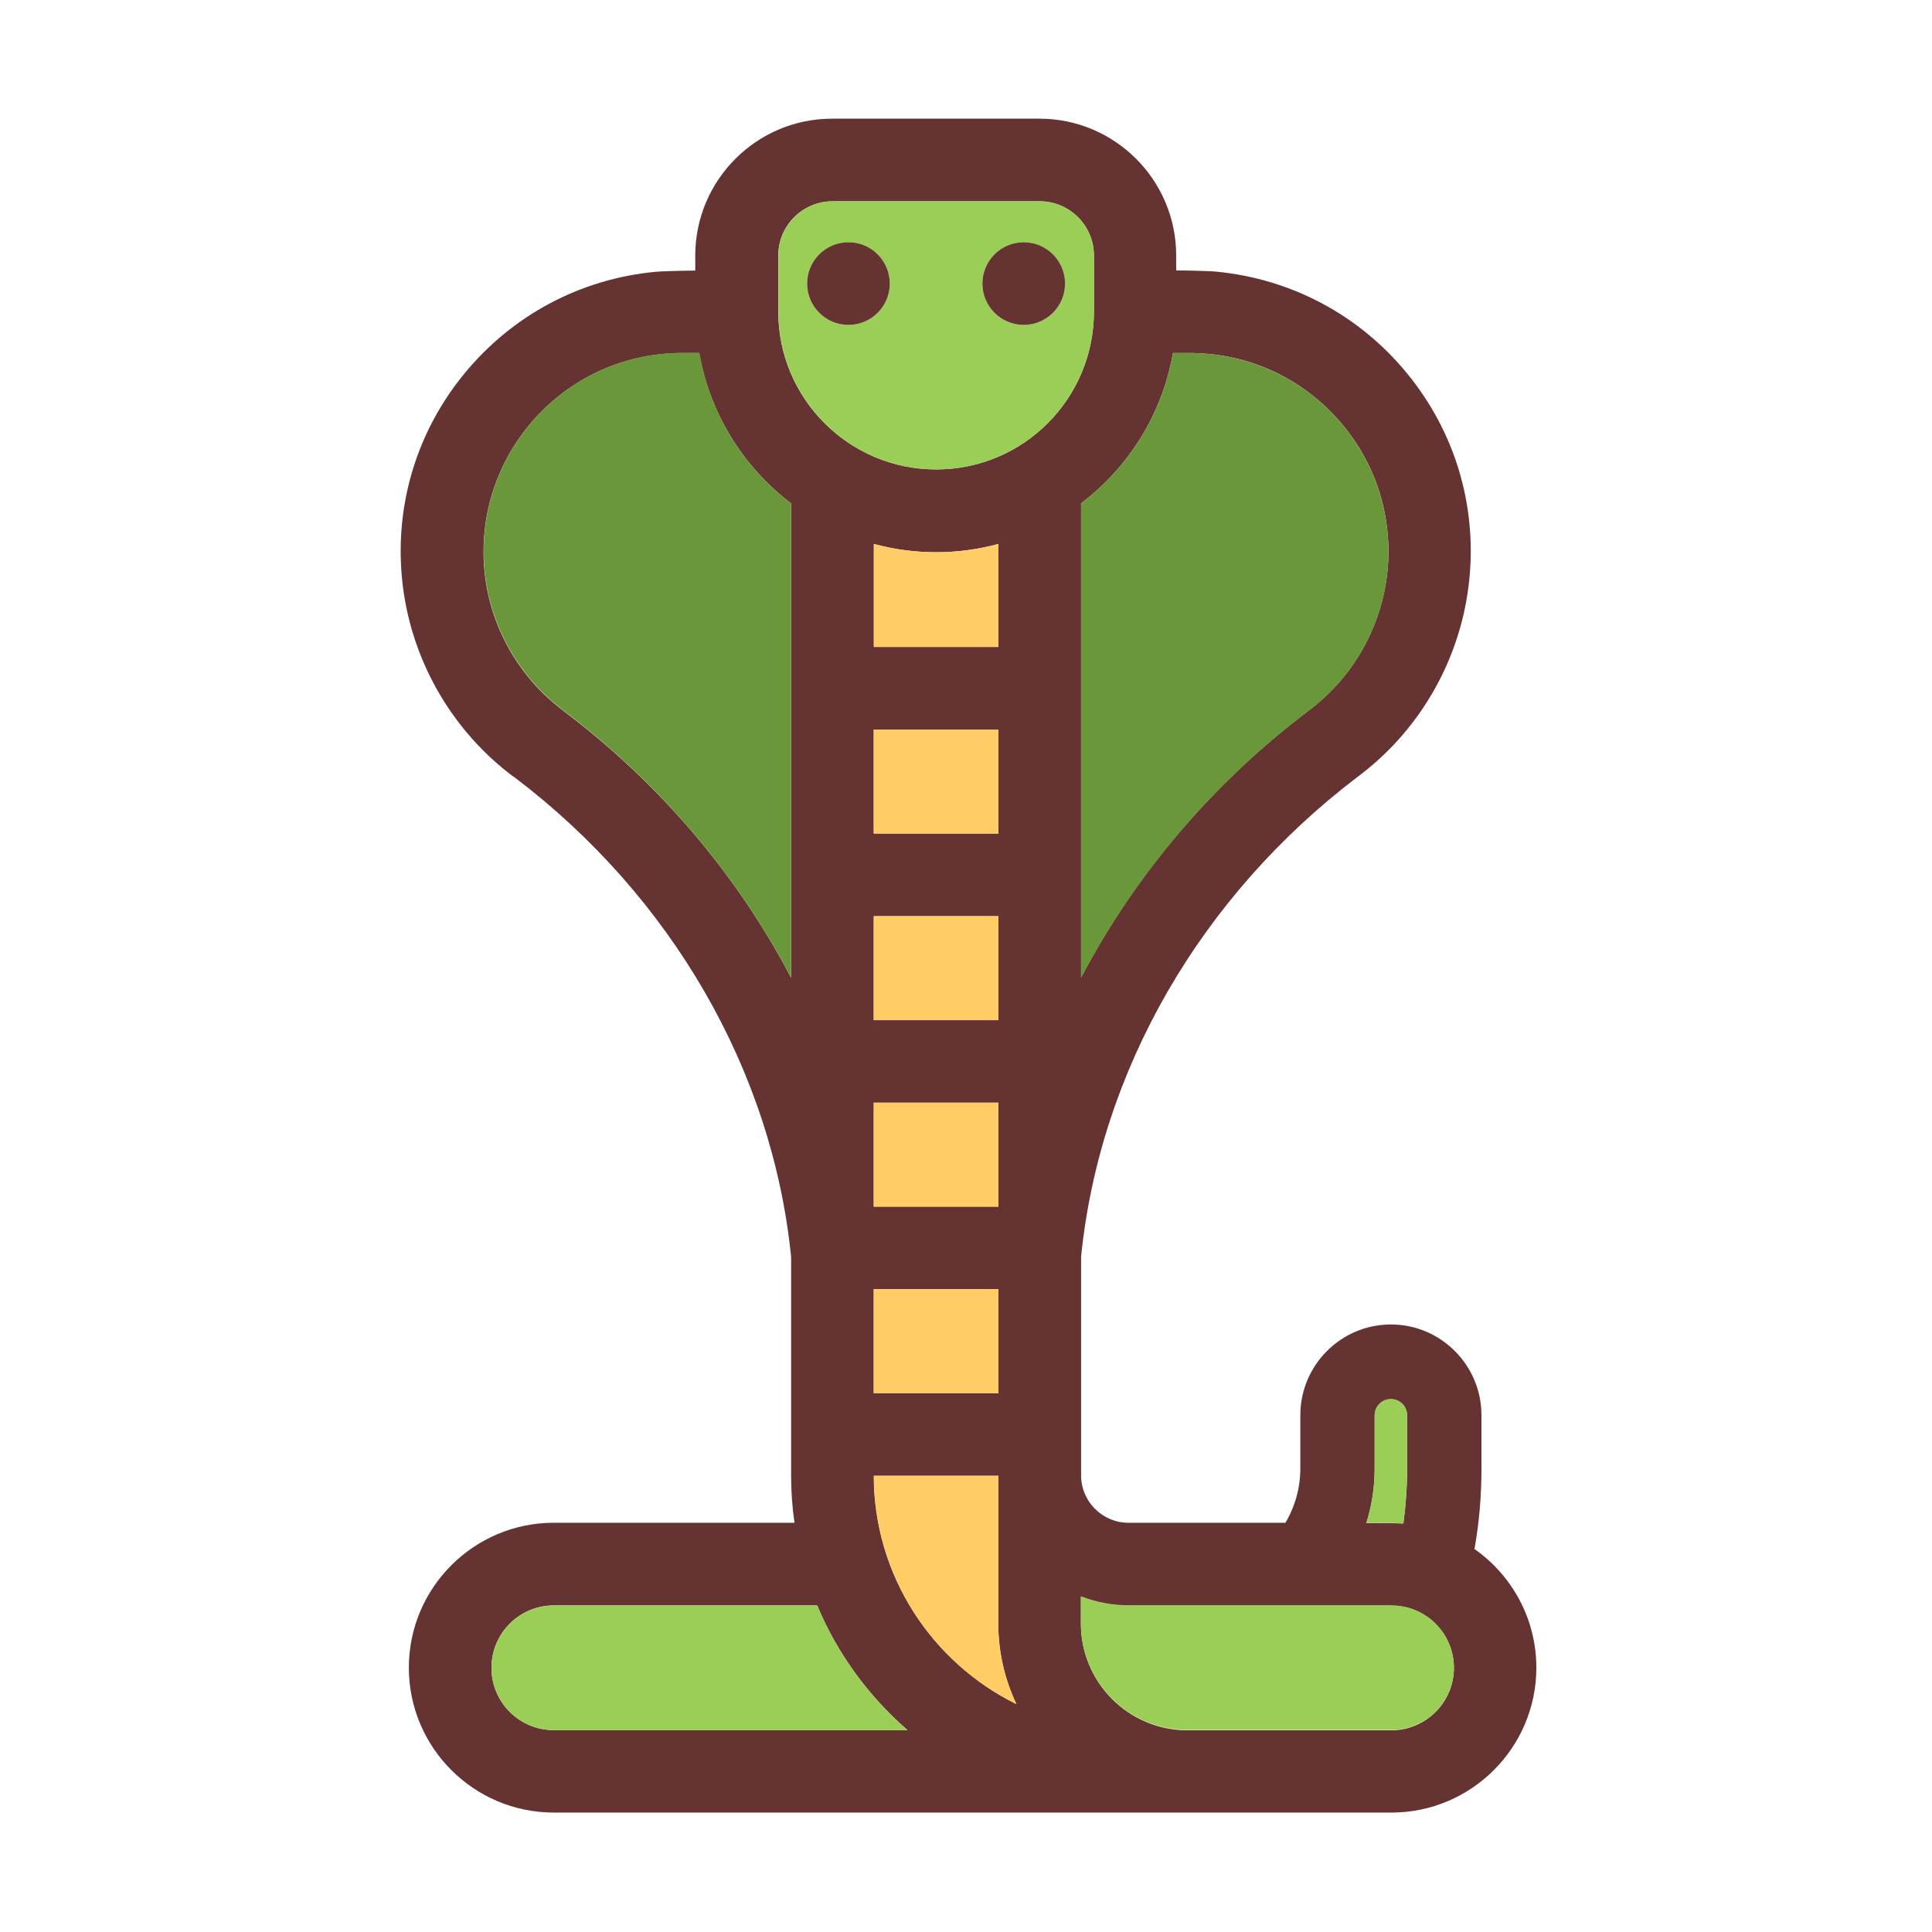 <?xml version="1.0" encoding="utf-8"?>
<!-- Скачано с сайта svg4.ru / Downloaded from svg4.ru -->
<svg width="800px" height="800px" viewBox="0 0 1024 1024" class="icon"  version="1.1" xmlns="http://www.w3.org/2000/svg"><path d="M419.3 518.2V266.8c-25.2-19.1-43-47.3-48.7-79.7h-8.9c-3.4 0-6.8 0.2-10.3 0.5-28 2.7-53.2 16.2-71.1 37.9-17.8 21.7-26.2 49.1-23.5 77.1 2.8 29.1 17.8 55.8 41 73.5 0.2 0.1 0.4 0.3 0.5 0.4l0.2 0.2c0.1 0.1 0.2 0.1 0.3 0.2 51.1 38.5 92.1 87.1 120.5 141.3zM293.5 917H481c-20.6-17.9-37.2-40.5-47.9-66.1H293.5c-18.2 0-33 14.8-33 33-0.1 18.3 14.8 33.1 33 33.1z m235.7-574.1v-54.6c-10.5 2.8-21.6 4.4-33 4.4-11.4 0-22.5-1.5-33-4.4v54.6h66z m0 98.9v-55.1h-66.1v55.1h66.1z m0 98.9v-55.1h-66.1v55.1h66.1z m0 98.8v-55.1h-66.1v55.1h66.1z m0 98.9v-55.1h-66.1v55.1h66.1z m9.5 164.8c-6.1-13-9.6-27.4-9.6-42.7v-78.3h-66c0.1 53 30.9 99 75.6 121z m41.1-738v-29.8c0-15.8-12.9-28.7-28.7-28.7H441.2c-15.8 0-28.7 12.9-28.7 28.7v29.8c0 46.1 37.5 83.6 83.6 83.6 46.2 0.1 83.7-37.4 83.7-83.6z m155.6 137.4c2.7-28-5.6-55.4-23.5-77.1-17.9-21.7-43.1-35.2-71.1-37.9-3.4-0.3-6.9-0.5-10.3-0.5h-8.8c-5.7 32.4-23.5 60.6-48.7 79.7v251.3c28.5-54.2 69.4-102.8 120.4-141.3 0.1 0 0.2-0.1 0.2-0.2l0.3-0.2c0.2-0.1 0.4-0.3 0.5-0.4 23.2-17.6 38.1-44.4 41-73.4z m10.4 475.9v-28.3c0-4.8-3.9-8.6-8.6-8.6-4.8 0-8.6 3.9-8.6 8.6v28.3c0 9.8-1.5 19.5-4.4 28.7 0 0 17.6 0.1 19.6 0.3 1.3-9.6 2-19.3 2-29zM770.6 884c0-18.2-14.8-33-33-33H598.1c-8.6 0-16.9-1.6-24.5-4.5-0.2 0-0.5-0.1-0.7-0.2v14.3c0 31.1 25.2 56.4 56.3 56.5h108.4c18.2-0.1 33-14.9 33-33.1z m10.9-63c19.8 13.9 32.8 36.9 32.8 62.9 0 42.4-34.5 76.8-76.8 76.8h-444c-42.4 0-76.8-34.5-76.8-76.8 0-42.4 34.5-76.8 76.8-76.8h127.6c-1.2-8.2-1.8-16.6-1.8-25.1V666.1c-9.9-98.4-63.3-191-146.7-254.2l-0.2-0.1c-0.3-0.2-0.6-0.5-1-0.7l-1.2-0.9c-32.3-25-53.1-62.6-57.1-103.3-3.9-39.6 7.9-78.4 33.2-109.1 25.3-30.7 61-49.8 100.7-53.7 4.9-0.5 21.5-0.7 21.5-0.7v-7.9-0.4c0.2-39.8 32.6-72.2 72.5-72.2h109.9c40 0 72.5 32.5 72.5 72.5v7.9s16.6 0.2 21.5 0.7c39.6 3.9 75.4 22.9 100.7 53.7 25.3 30.7 37.1 69.5 33.2 109.1-4 40.7-24.7 78.3-57.1 103.3-0.4 0.3-0.7 0.6-1.1 0.9-0.3 0.3-0.7 0.5-1 0.7l-0.1 0.1C636.3 475 582.9 567.6 573 666.1V782c0 13.8 11.3 25.1 25.1 25.1h83.2c5.1-8.6 7.9-18.5 7.9-28.7v-28.3c0-26.5 21.5-48.1 48-48.1s48 21.6 48 48.1v28.3c0 14.4-1.2 28.7-3.7 42.6z" fill="#663333" /><path d="M737.6 850.9c18.2 0 33 14.8 33 33s-14.8 33-33 33H629.2c-31.1-0.1-56.3-25.4-56.3-56.5v-14.3c0.2 0.1 0.5 0.2 0.7 0.2 7.6 2.9 15.9 4.5 24.5 4.5h139.5zM745.8 750.1v28.3c0 9.7-0.7 19.4-2 29-2.1-0.2-19.6-0.3-19.6-0.3 2.9-9.2 4.4-18.9 4.4-28.7v-28.3c0-4.8 3.9-8.6 8.6-8.6 4.8 0 8.6 3.9 8.6 8.6z" fill="#9ACE57" /><path d="M711.9 225.5c17.8 21.7 26.2 49.1 23.5 77.1-2.8 29-17.8 55.8-41 73.5-0.2 0.1-0.4 0.3-0.5 0.4l-0.3 0.2c-0.1 0-0.1 0.1-0.2 0.2-51 38.6-91.9 87.2-120.4 141.3V266.8c25.2-19.1 43-47.3 48.7-79.7h8.8c3.4 0 6.9 0.2 10.3 0.5 28 2.8 53.2 16.2 71.1 37.9z" fill="#6A973A" /><path d="M471.6 150.3c0-12.1-9.8-21.9-21.9-21.9-12.1 0-21.9 9.8-21.9 21.9s9.8 21.9 21.9 21.9c12.1 0 21.9-9.8 21.9-21.9z m92.9 0c0-12.1-9.8-21.9-21.9-21.9s-21.9 9.8-21.9 21.9 9.8 21.9 21.9 21.9 21.9-9.8 21.9-21.9z m15.3-14.9v29.8c0 46.1-37.5 83.6-83.6 83.6-46.1 0-83.6-37.5-83.6-83.6v-29.8c0-15.8 12.9-28.7 28.7-28.7h109.9c15.7 0 28.6 12.9 28.6 28.7z" fill="#9ACE57" /><path d="M542.6 128.4c12.1 0 21.9 9.8 21.9 21.9s-9.8 21.9-21.9 21.9-21.9-9.8-21.9-21.9 9.8-21.9 21.9-21.9z" fill="#663333" /><path d="M529.1 860.5c0 15.3 3.5 29.7 9.6 42.7-44.6-22-75.5-67.9-75.5-121h66v78.3zM463.1 683.3h66.1v55.1h-66.1zM463.1 584.5h66.1v55.1h-66.1zM463.1 485.6h66.1v55.1h-66.1zM463.1 386.7h66.1v55.1h-66.1zM529.2 288.3v54.6h-66.1v-54.6c10.5 2.8 21.6 4.4 33 4.4 11.5 0 22.5-1.5 33.1-4.4z" fill="#FFCC66" /><path d="M481 917H293.5c-18.2 0-33-14.8-33-33s14.8-33 33-33h139.7c10.6 25.5 27.2 48.1 47.8 66z" fill="#9ACE57" /><path d="M449.7 128.4c12.1 0 21.9 9.8 21.9 21.9s-9.8 21.9-21.9 21.9c-12.1 0-21.9-9.8-21.9-21.9s9.8-21.9 21.9-21.9z" fill="#663333" /><path d="M419.3 266.8v251.3c-28.5-54.2-69.4-102.8-120.4-141.3-0.1-0.1-0.2-0.1-0.3-0.2l-0.2-0.2c-0.2-0.1-0.4-0.3-0.5-0.4-23.2-17.7-38.2-44.5-41-73.5-2.7-28 5.6-55.3 23.5-77.1 17.9-21.7 43.1-35.2 71.1-37.9 3.5-0.3 6.9-0.5 10.3-0.5h8.9c5.6 32.5 23.4 60.8 48.6 79.8z" fill="#6A973A" /></svg>